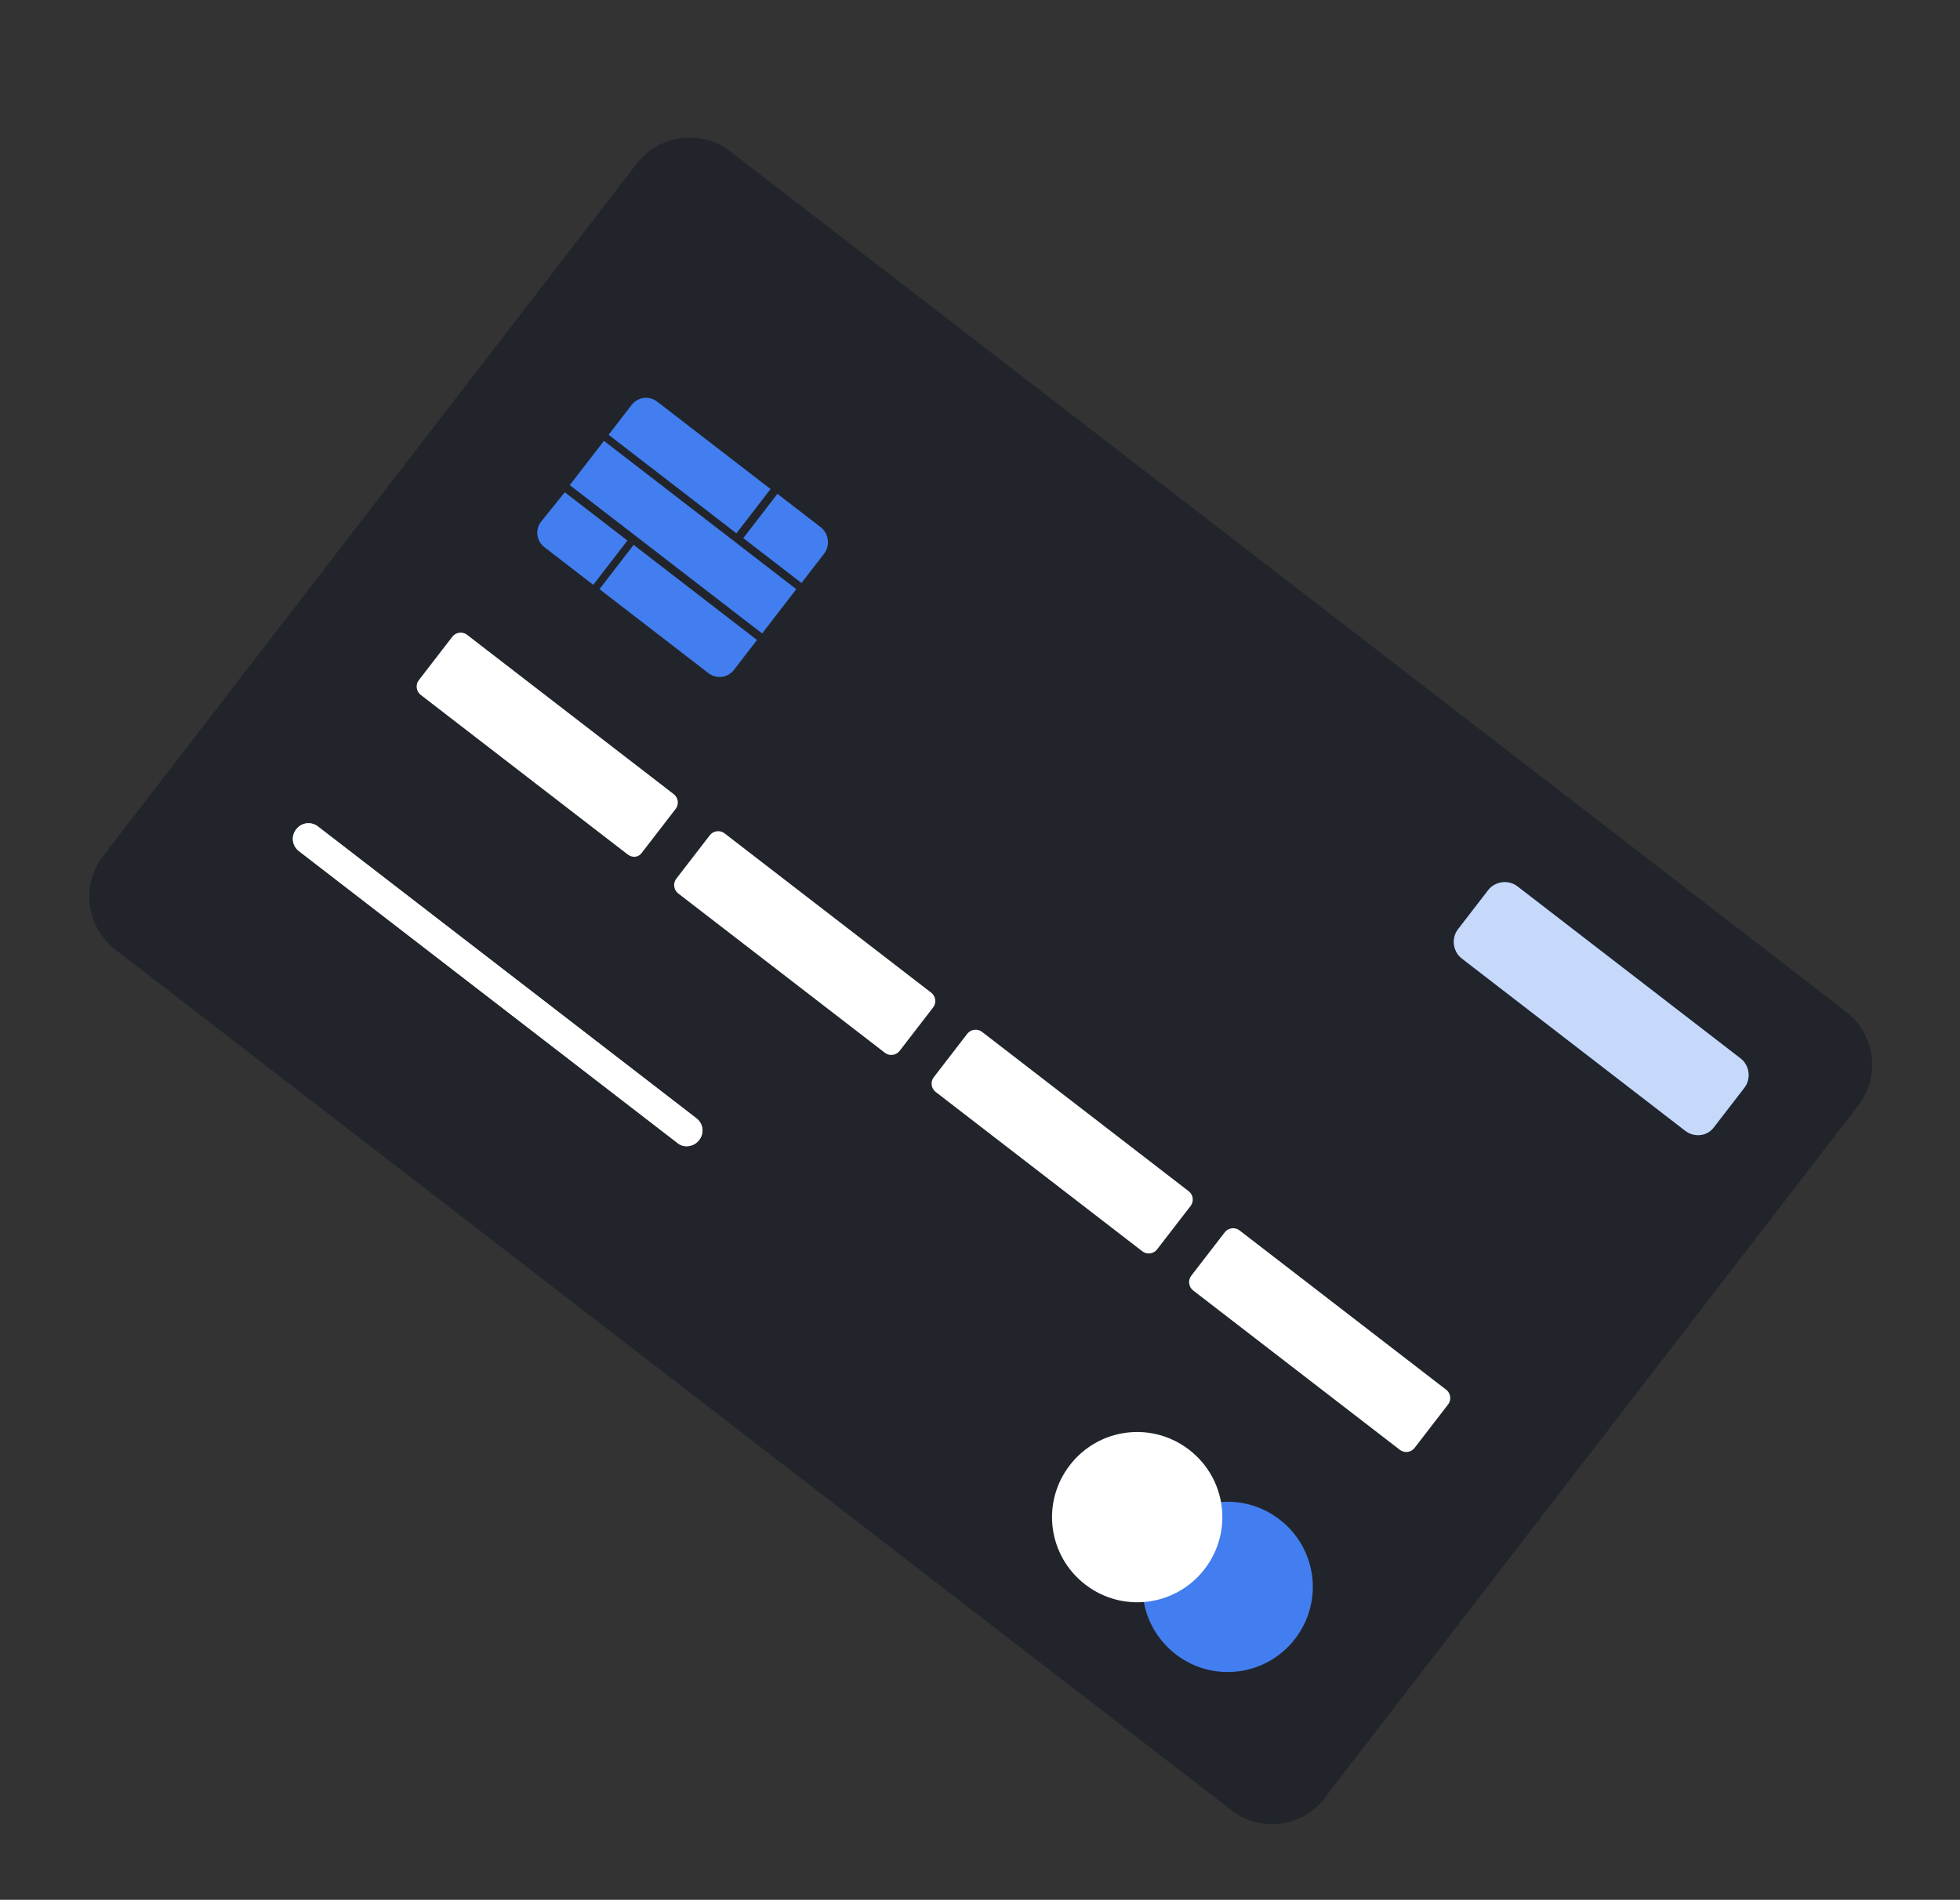 <?xml version="1.0" encoding="UTF-8"?> <svg xmlns="http://www.w3.org/2000/svg" width="459" height="445" viewBox="0 0 459 445" fill="none"><rect x="0" y="0" width="459" height="445" fill="#333333" stroke="none"/><path d="M288.312 423.959L26.977 222.413C20.163 217.158 18.892 207.317 24.147 200.503L149.125 38.297C154.381 31.482 164.221 30.211 171.036 35.467L432.371 237.012C439.185 242.268 440.456 252.108 435.201 258.923L310.223 421.129C304.984 428.075 295.144 429.346 288.312 423.959Z" fill="#21252B"></path><path d="M394.613 264.831L342.316 224.499C340.242 222.899 339.836 219.751 341.435 217.677L348.519 208.491C350.119 206.417 353.267 206.011 355.342 207.61L407.638 247.942C409.712 249.542 410.119 252.69 408.519 254.765L401.435 263.95C399.853 266.155 396.835 266.545 394.613 264.831Z" fill="#427EEF"></path><path d="M186.477 138.005L141.432 103.266L133.433 113.637L178.479 148.376L186.477 138.005Z" fill="#427EEF"></path><path d="M180.449 114.551L153.93 94.1C152.004 92.615 149.38 92.954 147.895 94.879L142.525 101.842L172.451 124.922L180.449 114.551Z" fill="#427EEF"></path><path d="M192.285 123.559L182.063 115.675L174.065 126.046L187.695 136.557L193.065 129.594C194.419 127.685 194.08 125.061 192.285 123.559Z" fill="#427EEF"></path><path d="M126.743 122.155C125.258 124.081 125.597 126.705 127.523 128.191L138.93 136.988L146.928 126.618L132.261 115.307L126.743 122.155Z" fill="#427EEF"></path><path d="M140.39 137.999L165.872 157.651C167.798 159.136 170.422 158.797 171.907 156.872L177.277 149.909L148.388 127.629L140.39 137.999Z" fill="#427EEF"></path><path d="M146.951 200.112L98.506 162.751C97.469 161.951 97.266 160.377 98.066 159.34L105.949 149.117C106.749 148.08 108.323 147.877 109.36 148.677L157.805 186.038C158.842 186.838 159.045 188.412 158.246 189.449L150.362 199.672C149.579 200.84 148.136 201.026 146.951 200.112Z" fill="white"></path><path d="M207.248 246.616L158.803 209.255C157.766 208.455 157.563 206.881 158.362 205.844L166.246 195.621C167.046 194.584 168.62 194.381 169.657 195.181L218.102 232.542C219.139 233.342 219.342 234.916 218.543 235.953L210.659 246.176C209.859 247.213 208.285 247.416 207.248 246.616Z" fill="white"></path><path d="M267.541 293.116L219.096 255.755C218.059 254.955 217.856 253.381 218.655 252.344L226.539 242.121C227.339 241.084 228.913 240.881 229.95 241.681L278.395 279.042C279.432 279.842 279.635 281.416 278.836 282.453L270.952 292.676C270.152 293.713 268.578 293.916 267.541 293.116Z" fill="white"></path><path d="M327.842 339.616L279.397 302.255C278.36 301.455 278.157 299.881 278.956 298.844L286.84 288.621C287.64 287.584 289.214 287.381 290.251 288.181L338.696 325.542C339.733 326.342 339.936 327.916 339.136 328.953L331.253 339.176C330.453 340.213 328.879 340.416 327.842 339.616Z" fill="white"></path><path d="M158.615 267.703L70.022 199.378C68.392 198.122 68.104 195.891 69.361 194.262C70.618 192.632 72.848 192.344 74.478 193.601L163.071 261.925C164.7 263.182 164.988 265.412 163.732 267.042C162.475 268.672 160.113 268.977 158.615 267.703Z" fill="white"></path><path opacity="0.7" d="M394.613 264.831L342.316 224.499C340.242 222.899 339.836 219.751 341.435 217.677L348.519 208.491C350.119 206.417 353.267 206.011 355.342 207.61L407.638 247.942C409.712 249.542 410.119 252.69 408.519 254.765L401.435 263.95C399.853 266.155 396.835 266.545 394.613 264.831Z" fill="white"></path><path opacity="0.7" d="M158.615 267.703L70.022 199.378C68.392 198.122 68.104 195.891 69.361 194.262C70.618 192.632 72.848 192.344 74.478 193.601L163.071 261.925C164.7 263.182 164.988 265.412 163.732 267.042C162.475 268.672 160.113 268.977 158.615 267.703Z" fill="white"></path><path d="M275.331 387.484C284.071 394.225 296.536 392.615 303.277 383.875C310.018 375.134 308.408 362.67 299.667 355.929C290.926 349.188 278.462 350.798 271.721 359.538C264.98 368.279 266.59 380.743 275.331 387.484Z" fill="#427EEF"></path><path d="M254.143 371.146C262.884 377.887 275.348 376.278 282.089 367.537C288.83 358.796 287.22 346.332 278.479 339.591C269.739 332.85 257.274 334.46 250.533 343.2C243.792 351.941 245.402 364.405 254.143 371.146Z" fill="white"></path></svg> 